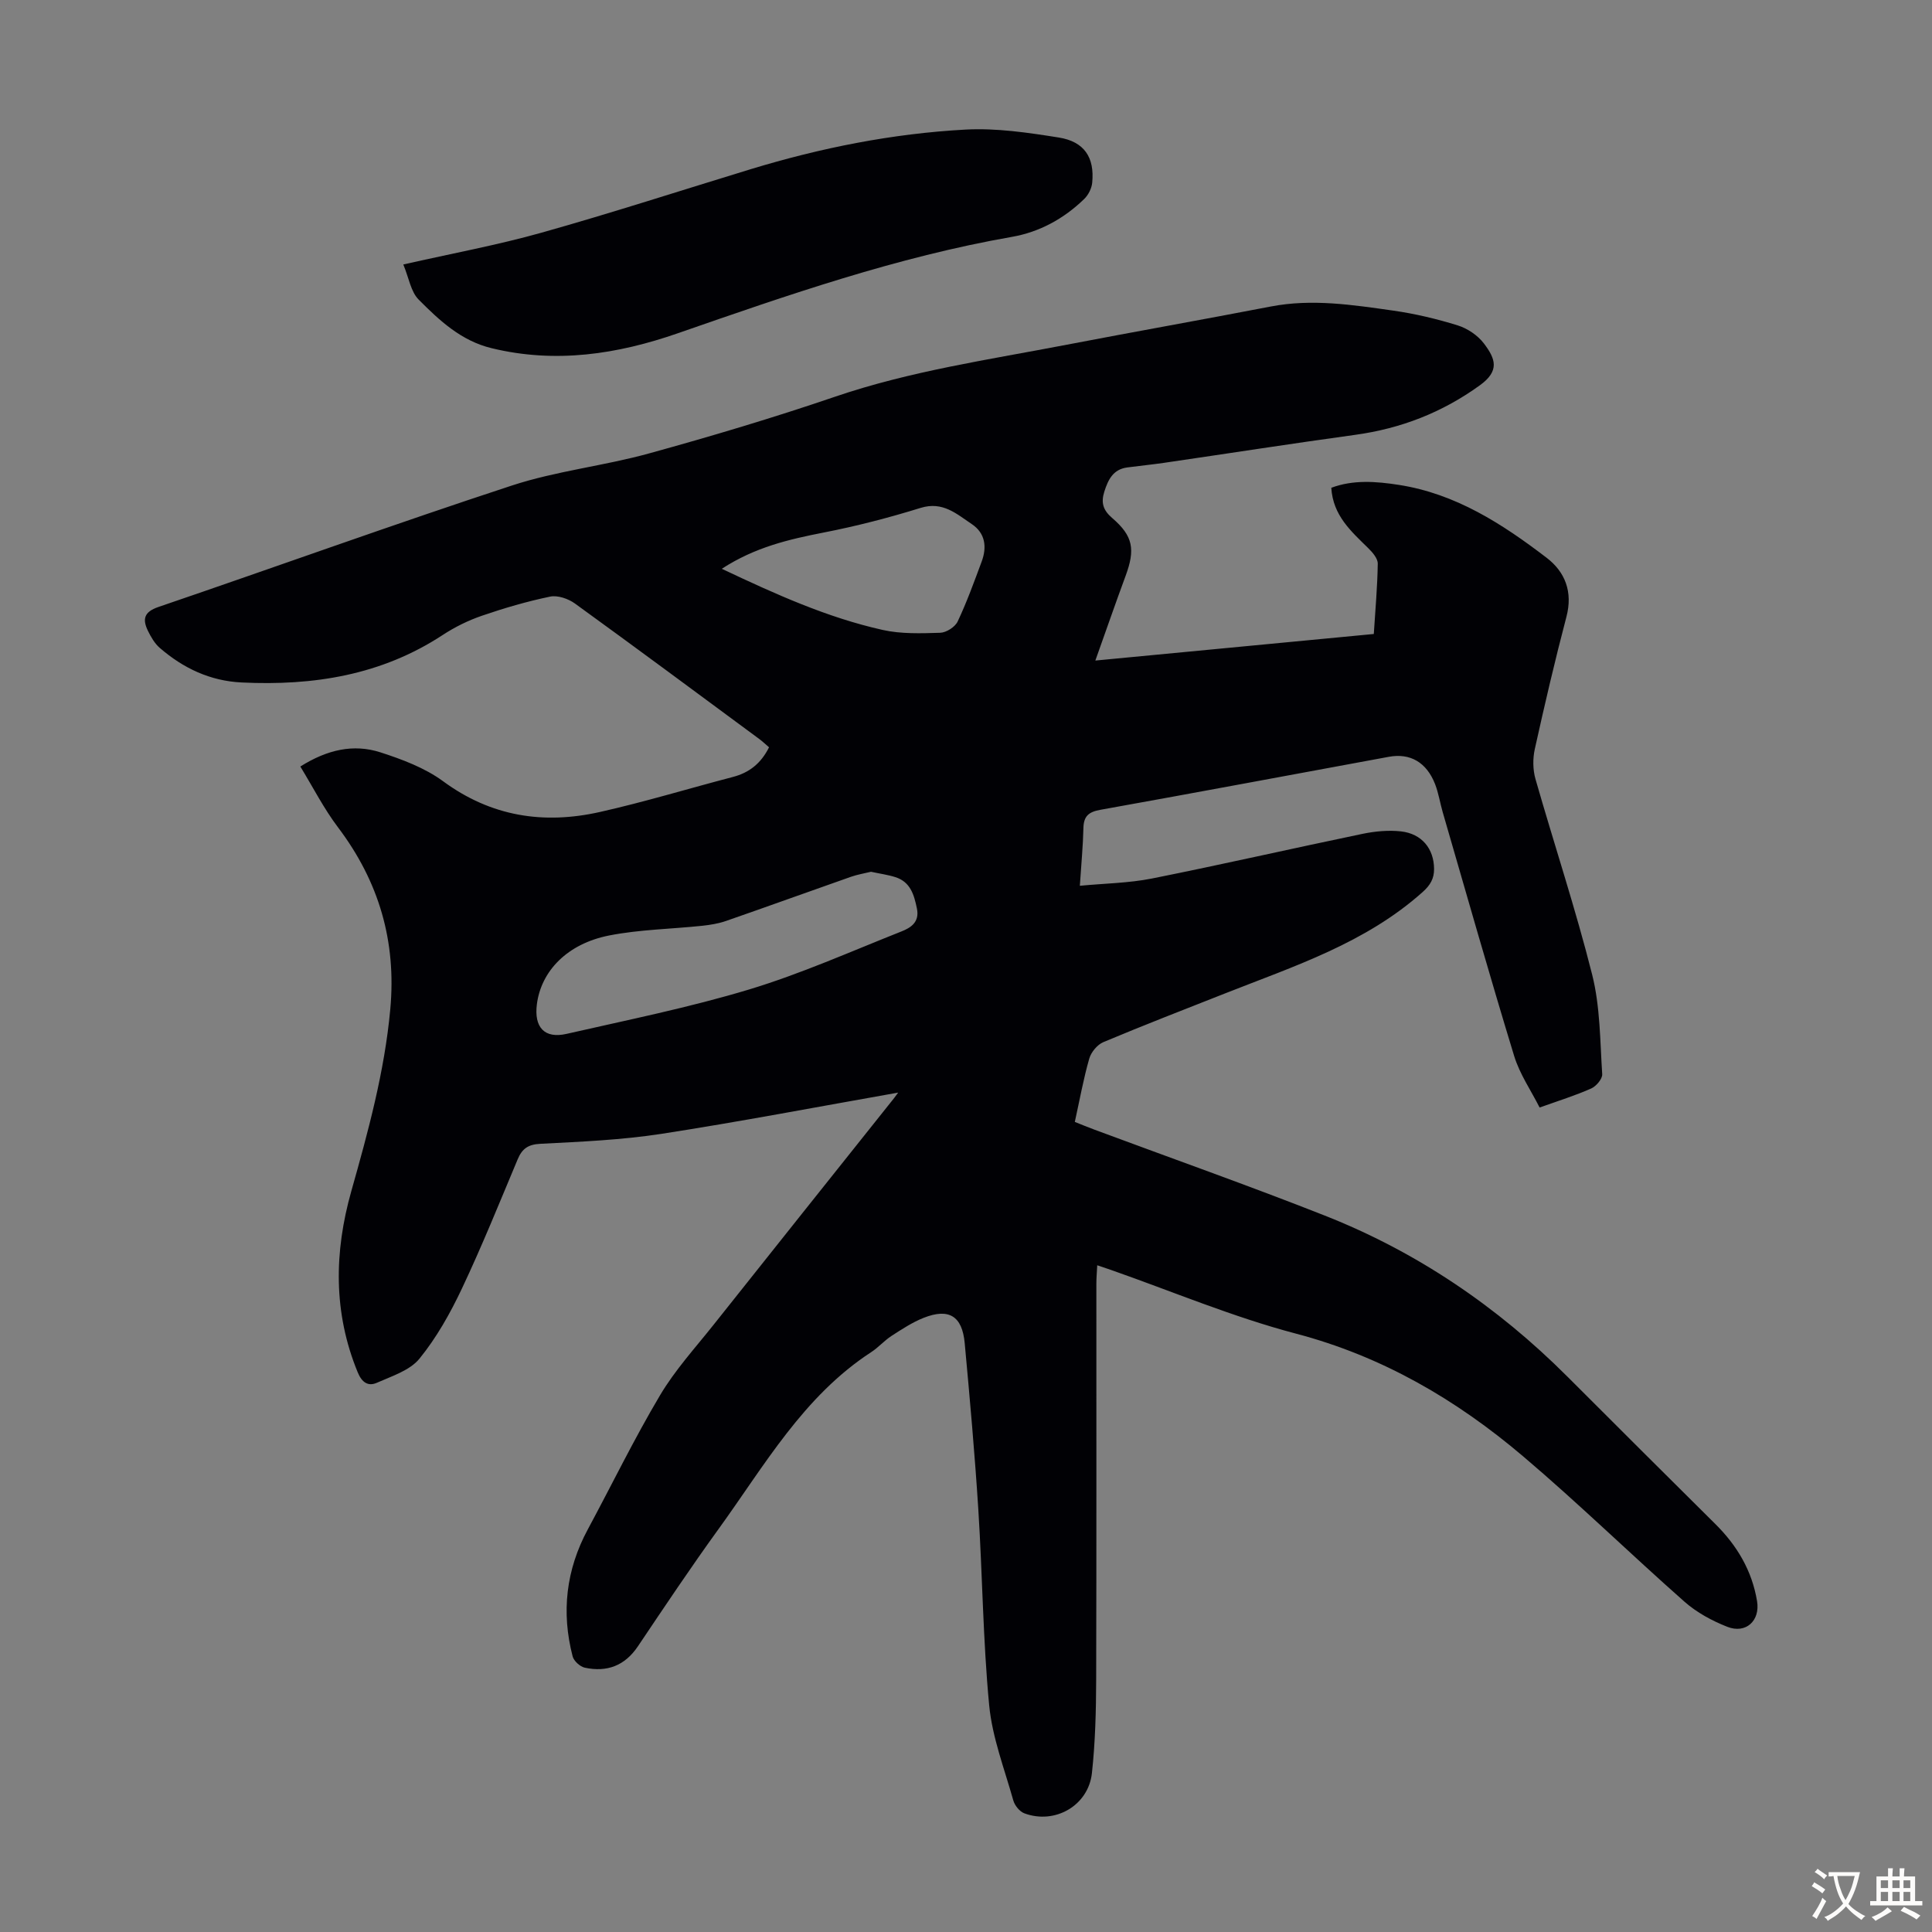 <svg enable-background="new 0 0 400 400" viewBox="0 0 400 400" xmlns="http://www.w3.org/2000/svg"><rect x="0" y="0" width="400" height="400" fill="#808080" stroke="none"/><path d="m185.96 226.21c-16.65 2.94-32.79 6.03-49.01 8.54-8.26 1.27-16.68 1.63-25.05 2.06-2.55.13-3.79.99-4.72 3.21-3.76 8.96-7.4 17.99-11.55 26.77-2.41 5.1-5.24 10.15-8.78 14.5-1.99 2.45-5.7 3.61-8.8 4.99-1.8.8-3.11-.01-3.99-2.16-5.09-12.37-4.88-24.91-1.33-37.49 3.5-12.38 6.88-24.73 8.07-37.64 1.3-14.1-2.34-26.47-10.82-37.7-2.93-3.87-5.16-8.27-7.8-12.59 5.6-3.52 11.02-4.72 16.57-2.94 4.52 1.46 9.22 3.22 12.99 5.99 9.96 7.33 20.83 8.98 32.48 6.36 9.25-2.08 18.34-4.85 27.52-7.25 3.33-.87 5.79-2.75 7.48-6.14-.61-.52-1.29-1.18-2.05-1.74-12.69-9.37-25.36-18.78-38.14-28.03-1.37-.99-3.56-1.75-5.12-1.43-4.78.99-9.51 2.37-14.13 3.96-2.83.97-5.61 2.34-8.11 3.98-12.71 8.34-26.8 10.55-41.62 9.84-6.54-.31-12.1-2.95-16.96-7.15-1.06-.91-1.83-2.26-2.46-3.54-1.15-2.37-.87-3.91 2.16-4.94 24.43-8.33 48.71-17.12 73.23-25.16 9.2-3.01 19.02-4.05 28.38-6.64 12.92-3.56 25.78-7.4 38.47-11.73 15.65-5.34 31.92-7.68 48.04-10.78 14.05-2.7 28.14-5.19 42.19-7.9 8.54-1.65 16.96-.34 25.36.85 4.51.64 9 1.71 13.35 3.06 2.02.63 4.14 2.06 5.41 3.73 2.44 3.21 3.3 5.68-.83 8.67-7.81 5.65-16.38 8.97-25.89 10.27-13.17 1.81-26.31 3.86-39.47 5.78-2.54.37-5.1.62-7.65.96-2.92.39-3.95 2.52-4.74 5-.72 2.28-.29 3.83 1.65 5.49 4.34 3.73 4.76 6.52 2.76 11.94-2.11 5.71-4.1 11.47-6.27 17.55 19.17-1.83 38.28-3.65 57.65-5.5.32-5.01.75-9.79.82-14.57.01-1.07-1.08-2.33-1.97-3.2-3.52-3.47-7.3-6.73-7.65-12.5 4.52-1.69 9.22-1.34 13.98-.6 11.79 1.83 21.43 8.08 30.6 15.09 3.84 2.93 5.46 7.08 4.1 12.23-2.39 9.08-4.52 18.23-6.55 27.39-.43 1.96-.41 4.25.14 6.18 3.87 13.53 8.32 26.91 11.75 40.55 1.66 6.62 1.62 13.69 2.07 20.57.06.96-1.24 2.5-2.28 2.96-3.26 1.45-6.68 2.51-10.68 3.94-1.79-3.54-4.12-6.92-5.27-10.67-5.12-16.77-9.9-33.63-14.79-50.47-.56-1.93-.86-3.95-1.58-5.81-1.76-4.52-5.16-6.48-9.58-5.66-19.9 3.66-39.79 7.4-59.71 10.97-2.41.43-3.46 1.29-3.52 3.76-.08 3.68-.44 7.36-.74 11.97 5.13-.49 10.14-.55 14.96-1.51 14.57-2.91 29.06-6.23 43.61-9.25 2.58-.53 5.33-.79 7.93-.5 4.32.49 6.81 3.6 6.84 7.77.01 1.98-.75 3.34-2.36 4.78-11.83 10.58-26.58 15.34-40.9 20.99-8.42 3.32-16.87 6.59-25.21 10.09-1.26.53-2.54 2.08-2.92 3.41-1.2 4.18-1.97 8.48-2.99 13.11 1.38.55 2.68 1.09 4 1.58 15.92 5.92 31.94 11.58 47.74 17.81 19.07 7.52 35.74 18.84 50.24 33.34 10.2 10.2 20.41 20.39 30.65 30.54 4.5 4.46 7.58 9.66 8.62 15.95.67 4.05-2.31 6.83-6.17 5.31-3.15-1.24-6.31-2.95-8.84-5.18-11.24-9.92-21.99-20.41-33.41-30.1-13.83-11.74-29.16-20.71-47.06-25.42-13.02-3.43-25.55-8.72-38.3-13.19-.82-.29-1.64-.56-2.83-.96-.07 1.46-.18 2.63-.18 3.81-.01 27.32.04 54.63-.04 81.95-.02 6.47-.18 12.97-.88 19.39-.74 6.74-7.69 10.69-14.01 8.31-.97-.37-1.98-1.62-2.27-2.67-1.83-6.52-4.35-13.02-4.99-19.68-1.29-13.46-1.39-27.04-2.25-40.55-.73-11.5-1.76-22.98-2.82-34.46-.52-5.6-3.27-7.28-8.49-5.22-2.35.93-4.53 2.37-6.67 3.75-1.49.97-2.7 2.38-4.19 3.35-14.05 9.15-22.1 23.49-31.57 36.57-5.77 7.97-11.24 16.16-16.73 24.33-2.72 4.05-6.42 5.41-10.99 4.44-.99-.21-2.28-1.38-2.53-2.34-2.38-9.14-1.37-17.93 3.14-26.3 4.98-9.25 9.58-18.72 14.94-27.74 3.11-5.25 7.32-9.86 11.14-14.67 12.17-15.34 24.4-30.64 36.6-45.96.5-.58.94-1.2 1.58-2.06zm-5.63-45.72c-1.34.33-2.77.56-4.12 1.03-8.64 3.03-17.26 6.16-25.91 9.16-1.56.54-3.24.81-4.88.99-6.44.68-12.98.77-19.3 2.01-8.65 1.7-14.06 7.33-14.96 14.2-.63 4.82 1.56 7.22 6.15 6.17 12.63-2.88 25.37-5.45 37.75-9.18 10.75-3.25 21.09-7.87 31.56-12.02 1.93-.76 3.8-1.92 3.22-4.74-.59-2.86-1.34-5.52-4.47-6.51-1.58-.5-3.25-.72-5.04-1.11zm-30.89-62.73c11.18 5.29 21.84 10.1 33.3 12.66 3.83.86 7.95.71 11.92.59 1.26-.04 3.08-1.2 3.61-2.33 1.9-4.02 3.42-8.23 4.97-12.4 1.12-3.01.77-5.89-2.04-7.77-3.14-2.1-6.01-4.77-10.58-3.36-6.58 2.04-13.29 3.78-20.06 5.1-7.17 1.41-14.18 3-21.12 7.51z" fill="#010105"/><path d="m83.5 54.76c10.18-2.31 19.54-4.03 28.67-6.6 14.51-4.08 28.86-8.74 43.28-13.14 14.5-4.41 29.32-7.37 44.43-8.19 6.4-.35 12.95.63 19.32 1.64 5.3.84 7.44 4.13 6.93 9.35-.11 1.18-.8 2.55-1.66 3.38-4.19 4.07-9.26 6.85-14.96 7.84-23.78 4.16-46.45 12.06-69.15 19.95-12.53 4.36-25.33 6.32-38.57 3.1-6.31-1.52-10.79-5.72-15.09-10.04-1.65-1.64-2.04-4.52-3.2-7.29z" fill="#010105"/><g fill="#fcfbfa"><path d="m377.9 391.2c-.2.3-.4.5-.6.8-.7-.6-1.4-1-2.2-1.5.2-.3.4-.5.5-.8.6.4 1.4.8 2.3 1.5zm-1.8 6.1c-.2-.2-.5-.4-.9-.6.4-.6.8-1.2 1.2-1.9s.7-1.3.9-1.9c.3.3.5.5.8.7-.7 1.3-1.4 2.6-2 3.7zm2.2-9c-.3.3-.5.5-.6.8-.6-.6-1.3-1.1-2-1.5.3-.3.5-.5.6-.7.6.5 1.3.9 2 1.4zm.3.2v-.9h2 4.5c-.3 1.3-.6 2.5-1 3.6s-.9 2.1-1.4 3c.4.5 1 1 1.6 1.4s1.2.8 1.9 1.1c-.3.2-.5.4-.8.8-.4-.3-1-.7-1.6-1.2s-1.2-1.1-1.6-1.6c-.5.6-1.1 1.1-1.7 1.6s-1.4.9-2.1 1.4c-.1-.3-.3-.5-.7-.8.6-.2 1.2-.5 1.9-1s1.4-1.1 2-1.8c-.5-.8-.9-1.6-1.2-2.5s-.6-2-.8-3.2c-.4.1-.7.1-1 .1zm2.5 2.7c.3 1 .7 1.7 1 2.2.3-.5.6-1.1 1-2s.6-1.9.9-3h-3.2-.4c.1.9.3 1.8.7 2.8z"/><path d="m396.5 388.5v1.5 3.6h1.5v.9c-.4 0-1 0-1.7 0h-7.9c-.5 0-.9 0-1.2 0v-.9h1.3v-3.5c0-.7 0-1.2 0-1.6h2.4c0-.8 0-1.4 0-1.7h1c0 .3-.1.8-.1 1.7h1.5c0-.8 0-1.4 0-1.7h1c0 .3-.1.9-.1 1.7zm-8.2 9.2c-.2-.3-.5-.5-.8-.8.8-.3 1.4-.6 1.9-.9s1-.7 1.4-1.1c.3.3.6.5.9.8-1.6 1-2.8 1.6-3.4 2zm2.6-6.8v-1.6h-1.5v1.6zm0 2.7v-1.9h-1.5v1.9zm2.4-2.7v-1.6h-1.5v1.6zm0 2.7v-1.9h-1.5v1.9zm.2 2 .7-.8c.4.2.9.5 1.6.8s1.3.7 1.8 1c-.3.3-.5.5-.8.8-.4-.3-1.5-1-3.3-1.8zm2-4.7v-1.6h-1.4v1.6zm0 2.7v-1.9h-1.4v1.9z"/></g></svg>